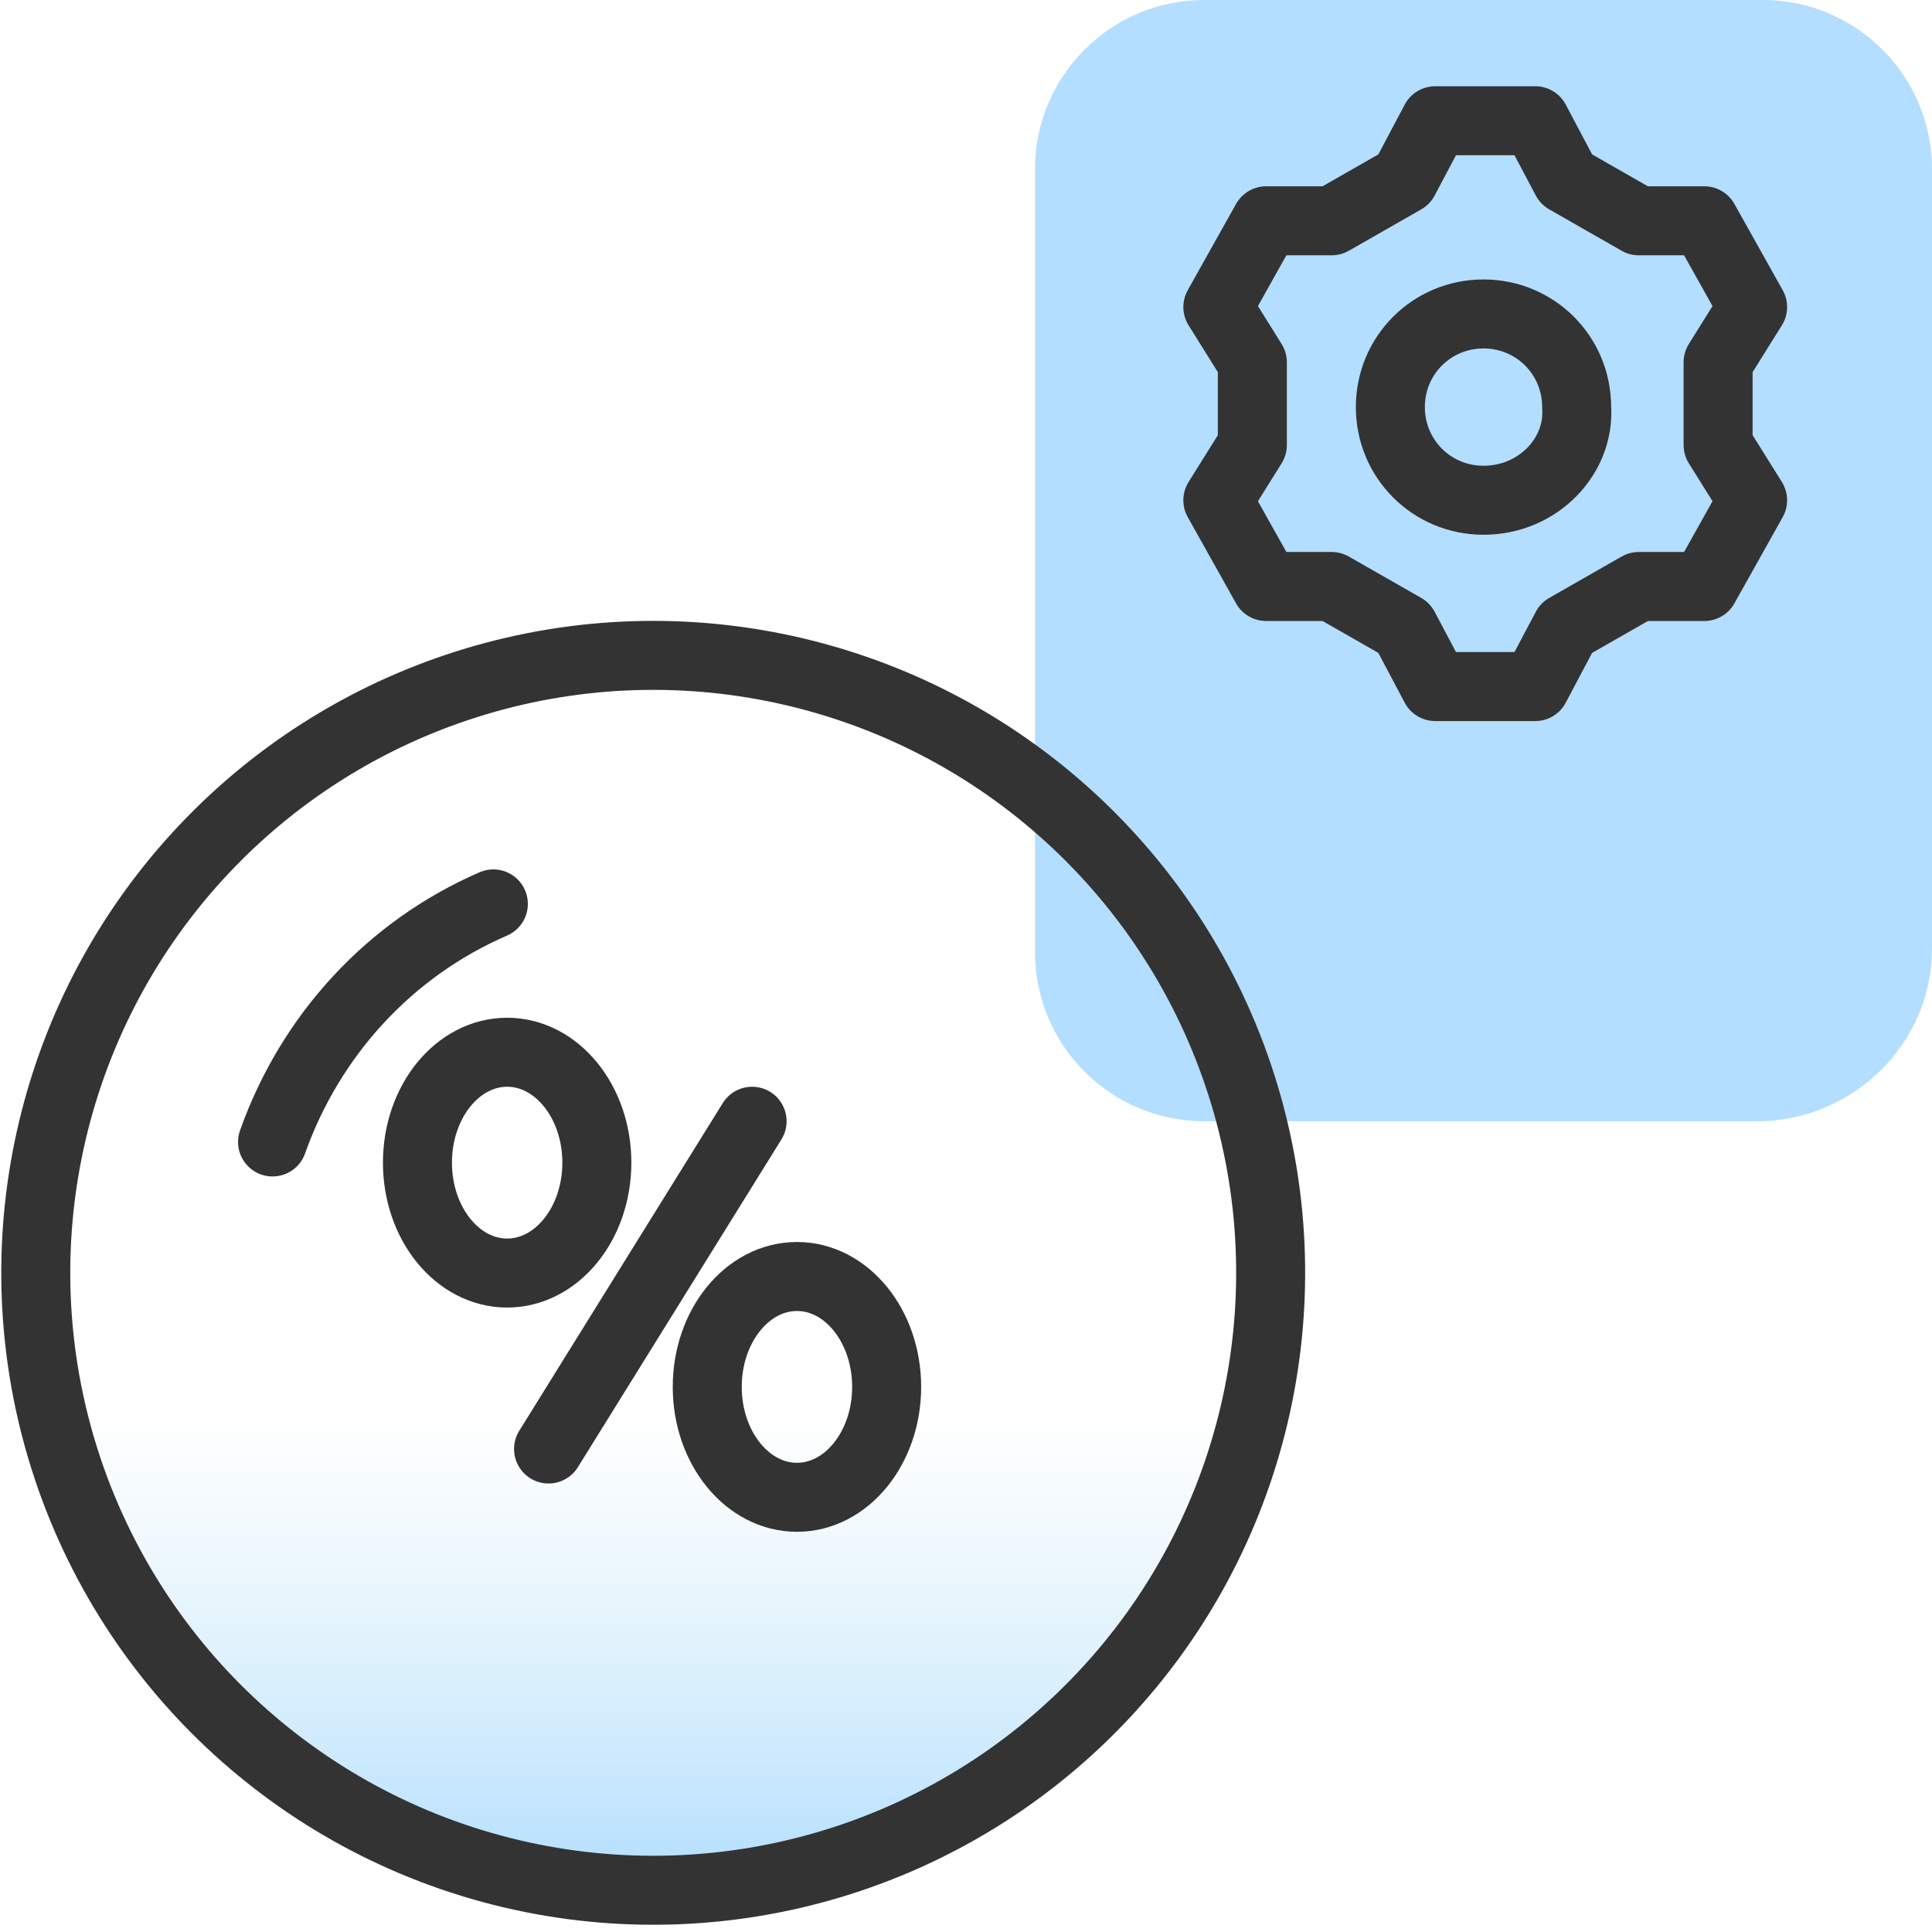 <?xml version="1.0" encoding="utf-8"?>
<!-- Generator: Adobe Illustrator 26.4.1, SVG Export Plug-In . SVG Version: 6.00 Build 0)  -->
<svg version="1.1" id="Layer_1" xmlns="http://www.w3.org/2000/svg" xmlns:xlink="http://www.w3.org/1999/xlink" x="0px" y="0px"
	 viewBox="0 0 56 56" style="enable-background:new 0 0 56 56;" xml:space="preserve">
<style type="text/css">
	.st0{fill:url(#SVGID_1_);}
	.st1{fill:#B3DEFF;}
	.st2{fill:none;stroke:#333333;stroke-width:2;stroke-linecap:round;stroke-linejoin:round;}
</style>
<linearGradient id="SVGID_1_" gradientUnits="userSpaceOnUse" x1="18.906" y1="54.717" x2="18.906" y2="19.015">
	<stop  offset="0" style="stop-color:#B2DEFF"/>
	<stop  offset="0.386" style="stop-color:#CEEBF6;stop-opacity:0"/>
</linearGradient>
<circle class="st0" cx="18.9" cy="36.9" r="17.9"/>
<path class="st1" d="M56,27.5V4.9C56,2.2,53.8,0,51.1,0H34.9c-2.7,0-4.9,2.2-4.9,4.9v22.7c0,2.7,2.2,4.9,4.9,4.9h16.2
	C53.8,32.4,56,30.2,56,27.5z"/>
<path class="st2" d="M49.8,10.5l1-1.6l-1.4-2.5l-1.9,0l-2.1-1.2l-0.9-1.7h-2.9l-0.9,1.7l-2.1,1.2l-1.9,0l-1.4,2.5l1,1.6v2.4l-1,1.6
	l1.4,2.5l1.9,0l2.1,1.2l0.9,1.7h2.9l0.9-1.7l2.1-1.2l1.9,0l1.4-2.5l-1-1.6V10.5z M43,14.5c-1.5,0-2.7-1.2-2.7-2.7
	c0-1.5,1.2-2.7,2.7-2.7c1.5,0,2.7,1.2,2.7,2.7C45.8,13.2,44.6,14.5,43,14.5z"/>
<g>
	<g>
		
			<ellipse transform="matrix(0.23 -0.973 0.973 0.23 -21.317 46.796)" class="st2" cx="18.9" cy="36.9" rx="17.9" ry="17.9"/>
		<path class="st2" d="M7.9,33.1c1.1-3.1,3.4-5.6,6.4-6.9"/>
	</g>
	<g>
		<g>
			<ellipse class="st2" cx="14.7" cy="33.7" rx="2.6" ry="3.2"/>
			<ellipse class="st2" cx="23.1" cy="40.2" rx="2.6" ry="3.2"/>
		</g>
		<line class="st2" x1="21.8" y1="32.5" x2="15.9" y2="42"/>
	</g>
</g>
</svg>
